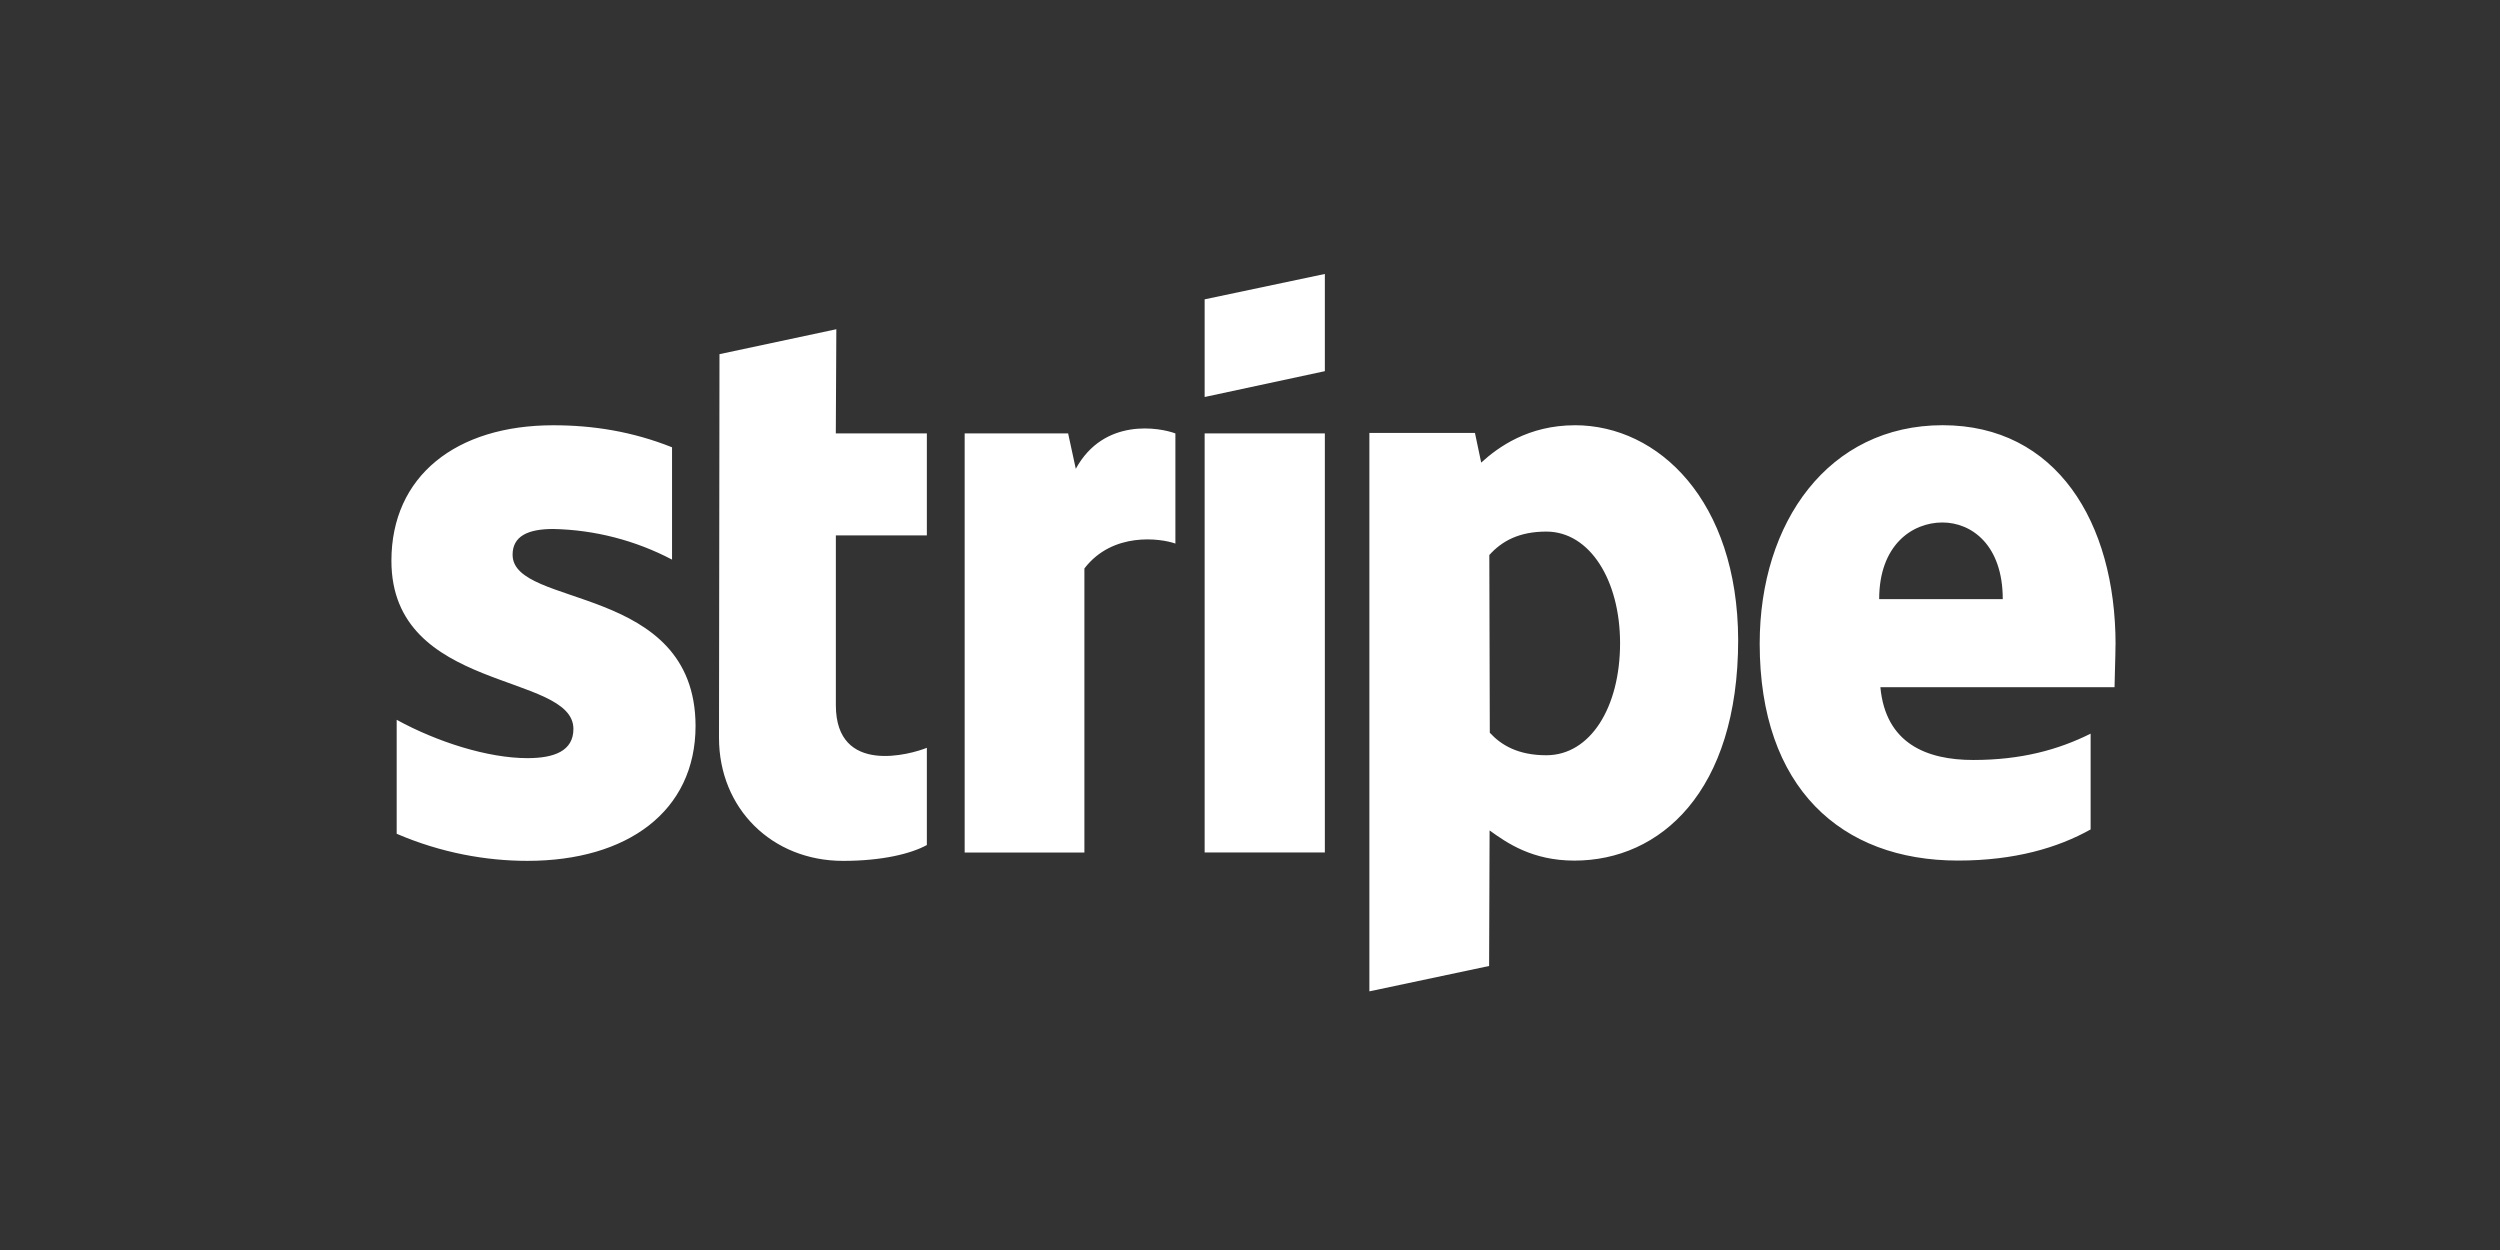 <?xml version="1.0" encoding="UTF-8" standalone="no"?><!DOCTYPE svg PUBLIC "-//W3C//DTD SVG 1.1//EN" "http://www.w3.org/Graphics/SVG/1.1/DTD/svg11.dtd"><svg width="100%" height="100%" viewBox="0 0 500 250" version="1.1" xmlns="http://www.w3.org/2000/svg" xmlns:xlink="http://www.w3.org/1999/xlink" xml:space="preserve" xmlns:serif="http://www.serif.com/" style="fill-rule:evenodd;clip-rule:evenodd;stroke-linejoin:round;stroke-miterlimit:2;"><rect x="0" y="0" width="500" height="250" fill="#333333" stroke="none"/><path d="M423.113,128.917c-0,-24.521 -11.875,-43.875 -34.584,-43.875c-22.791,-0 -36.591,19.35 -36.591,43.679c-0,28.833 16.283,43.392 39.654,43.392c11.4,-0 20.021,-2.584 26.533,-6.225l0,-19.159c-6.512,3.258 -13.983,5.267 -23.467,5.267c-9.291,-0 -17.529,-3.258 -18.583,-14.558l46.833,-0c0,-1.25 0.192,-6.225 0.192,-8.525l0.012,0.004Zm-47.279,-9.096c0,-10.825 6.609,-15.325 12.646,-15.325c5.842,-0 12.071,4.5 12.071,15.325l-24.717,-0Zm-60.821,-34.771c-9.387,0 -15.416,4.404 -18.774,7.471l-1.25,-5.938l-21.113,0l0,111.688l23.946,-5.075l0.096,-27.109c3.45,2.492 8.525,6.034 16.958,6.034c17.146,-0 32.758,-13.75 32.758,-44.159c-0.096,-27.779 -15.9,-42.916 -32.666,-42.916l0.045,0.004Zm-5.75,66c-5.649,-0 -9,-2.013 -11.304,-4.5l-0.096,-35.542c2.492,-2.779 5.938,-4.691 11.401,-4.691c8.716,-0 14.75,9.77 14.75,22.316c-0,12.834 -5.938,22.417 -14.75,22.417Zm-68.334,-71.65l24.042,-5.167l-0,-19.441l-24.042,5.075l0,19.533Zm0,7.279l24.042,0l-0,83.813l-24.042,-0l0,-83.813Zm-25.771,7.083l-1.533,-7.083l-20.692,0l0,83.821l23.946,0l0,-56.808c5.65,-7.375 15.229,-6.034 18.2,-4.98l0,-22.029c-3.067,-1.15 -14.271,-3.258 -19.925,7.084l0.004,-0.005Zm-47.891,-27.916l-23.371,4.987l-0.096,76.725c-0,14.175 10.633,24.617 24.808,24.617c7.854,0 13.6,-1.437 16.763,-3.167l-0,-19.445c-3.067,1.249 -18.2,5.65 -18.2,-8.525l-0,-33.955l18.2,0l-0,-20.404l-18.209,0l0.105,-20.833Zm-64.75,45.116c-0,-3.737 3.066,-5.166 8.141,-5.166c8.284,0.176 16.415,2.273 23.75,6.125l0,-22.463c-7.95,-3.166 -15.804,-4.404 -23.75,-4.404c-19.445,0 -32.375,10.154 -32.375,27.108c0,26.438 36.4,22.221 36.4,33.625c0,4.405 -3.833,5.842 -9.195,5.842c-7.951,0 -18.105,-3.258 -26.151,-7.667l0,22.792c8.909,3.833 17.917,5.417 26.15,5.417c19.925,-0 33.625,-9.867 33.625,-27.013c-0.095,-28.541 -36.591,-23.466 -36.591,-34.196l-0.004,0Z" style="fill:#fff;"/></svg>